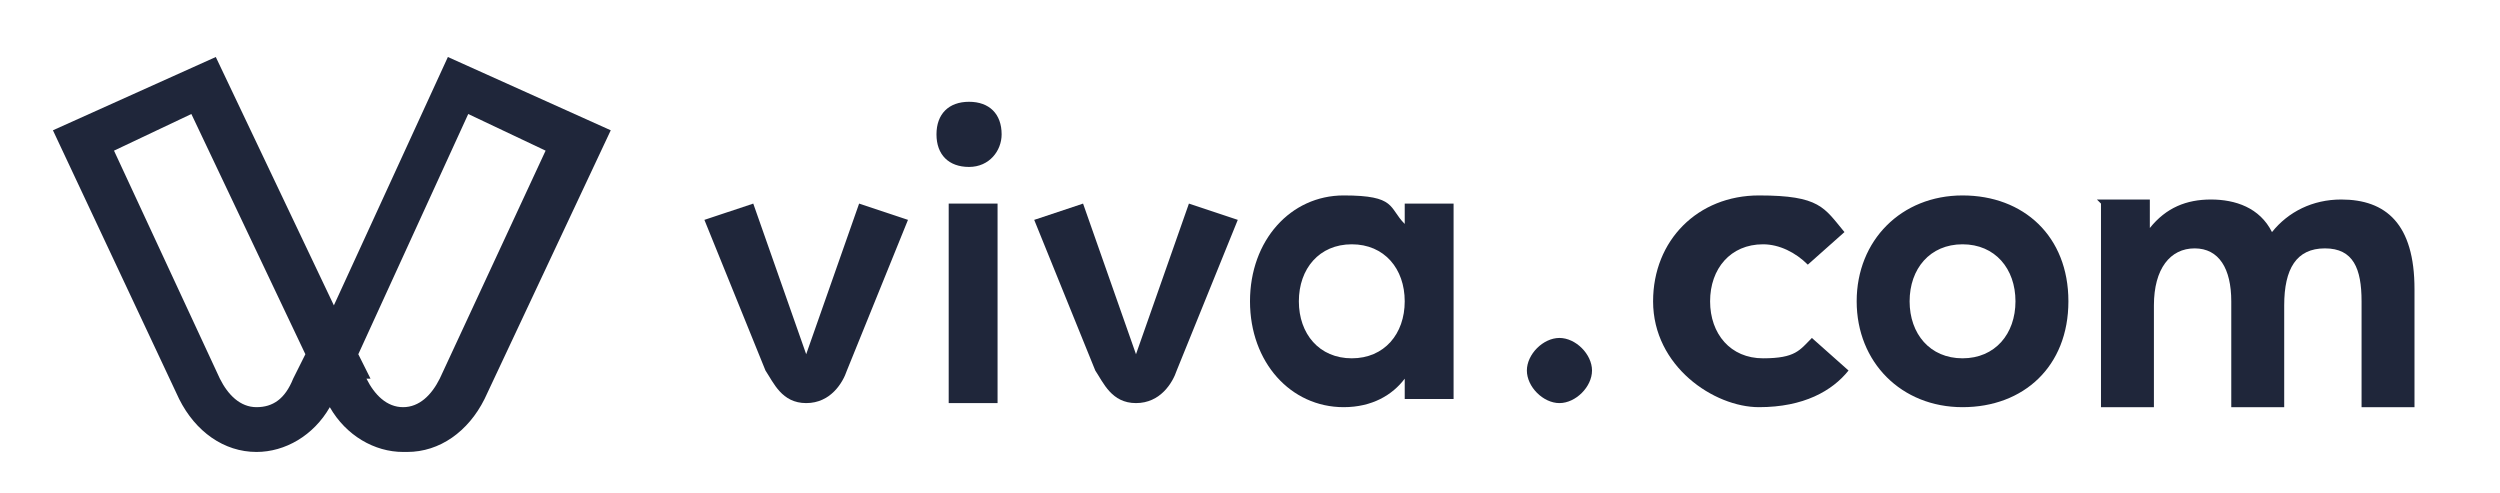 <?xml version="1.0" encoding="UTF-8"?> <svg xmlns="http://www.w3.org/2000/svg" id="Layer_1" version="1.1" viewBox="0 0 61.4 12.1"><defs><style> .st0 { fill: #1f263a; } </style></defs><path class="st0" d="M9.9,11.1c-.7,0-1.4-.4-1.8-1.1-.4.7-1.1,1.1-1.8,1.1h0c-.8,0-1.5-.5-1.9-1.3h0S1.3,3.2,1.3,3.2l4-1.8,2.9,6.1,2.8-6.1,4,1.8-3.1,6.6c-.4.8-1.1,1.3-1.9,1.3h0M9,9.3c.2.4.5.7.9.7h0c.4,0,.7-.3.9-.7l2.6-5.6-1.9-.9-2.7,5.9.3.6ZM5.4,9.3c.2.4.5.7.9.7h0c.4,0,.7-.2.9-.7l.3-.6-2.8-5.9-1.9.9,2.6,5.6Z"></path><path class="st0" d="M24.6,3.3c0,.4-.3.8-.8.8s-.8-.3-.8-.8.3-.8.8-.8.8.3.8.8Z"></path><path class="st0" d="M19.8,9.9c.6,0,.9-.5,1-.8l1.5-3.7-1.2-.4-1.3,3.7-1.3-3.7-1.2.4,1.5,3.7c.2.3.4.8,1,.8Z"></path><path class="st0" d="M27.9,9.9c.6,0,.9-.5,1-.8l1.5-3.7-1.2-.4-1.3,3.7-1.3-3.7-1.2.4,1.5,3.7c.2.3.4.8,1,.8Z"></path><path class="st0" d="M35.7,9.8h-1.2v-.5c-.3.4-.8.7-1.5.7-1.3,0-2.3-1.1-2.3-2.6s1-2.6,2.3-2.6,1.1.3,1.5.7v-.5h1.2v4.8h0ZM31.9,7.4c0,.8.5,1.4,1.3,1.4s1.3-.6,1.3-1.4-.5-1.4-1.3-1.4-1.3.6-1.3,1.4Z"></path><path class="st0" d="M24.5,5h-1.2v4.9h1.2v-4.9Z"></path><path class="st0" d="M37.5,9.1c0-.4.4-.8.8-.8s.8.4.8.8-.4.8-.8.8-.8-.4-.8-.8Z"></path><path class="st0" d="M40.6,7.4c0-1.5,1.1-2.6,2.6-2.6s1.6.3,2.1.9l-.9.8c-.3-.3-.7-.5-1.1-.5-.8,0-1.3.6-1.3,1.4s.5,1.4,1.3,1.4.9-.2,1.2-.5l.9.8c-.4.5-1.1.9-2.2.9s-2.6-1-2.6-2.6h0Z"></path><path class="st0" d="M45.6,7.4c0-1.5,1.1-2.6,2.6-2.6s2.6,1,2.6,2.6-1.1,2.6-2.6,2.6-2.6-1.1-2.6-2.6ZM49.5,7.4c0-.8-.5-1.4-1.3-1.4s-1.3.6-1.3,1.4.5,1.4,1.3,1.4,1.3-.6,1.3-1.4Z"></path><path class="st0" d="M51.5,4.9h1.3v.7h0c.4-.5.9-.7,1.5-.7s1.2.2,1.5.8h0c.4-.5,1-.8,1.7-.8,1.1,0,1.8.6,1.8,2.2v2.9h-1.3v-2.6c0-.8-.2-1.3-.9-1.3s-1,.5-1,1.4v2.5h-1.3v-2.6c0-.8-.3-1.3-.9-1.3s-1,.5-1,1.4v2.5h-1.3v-5h0Z"></path></svg> 